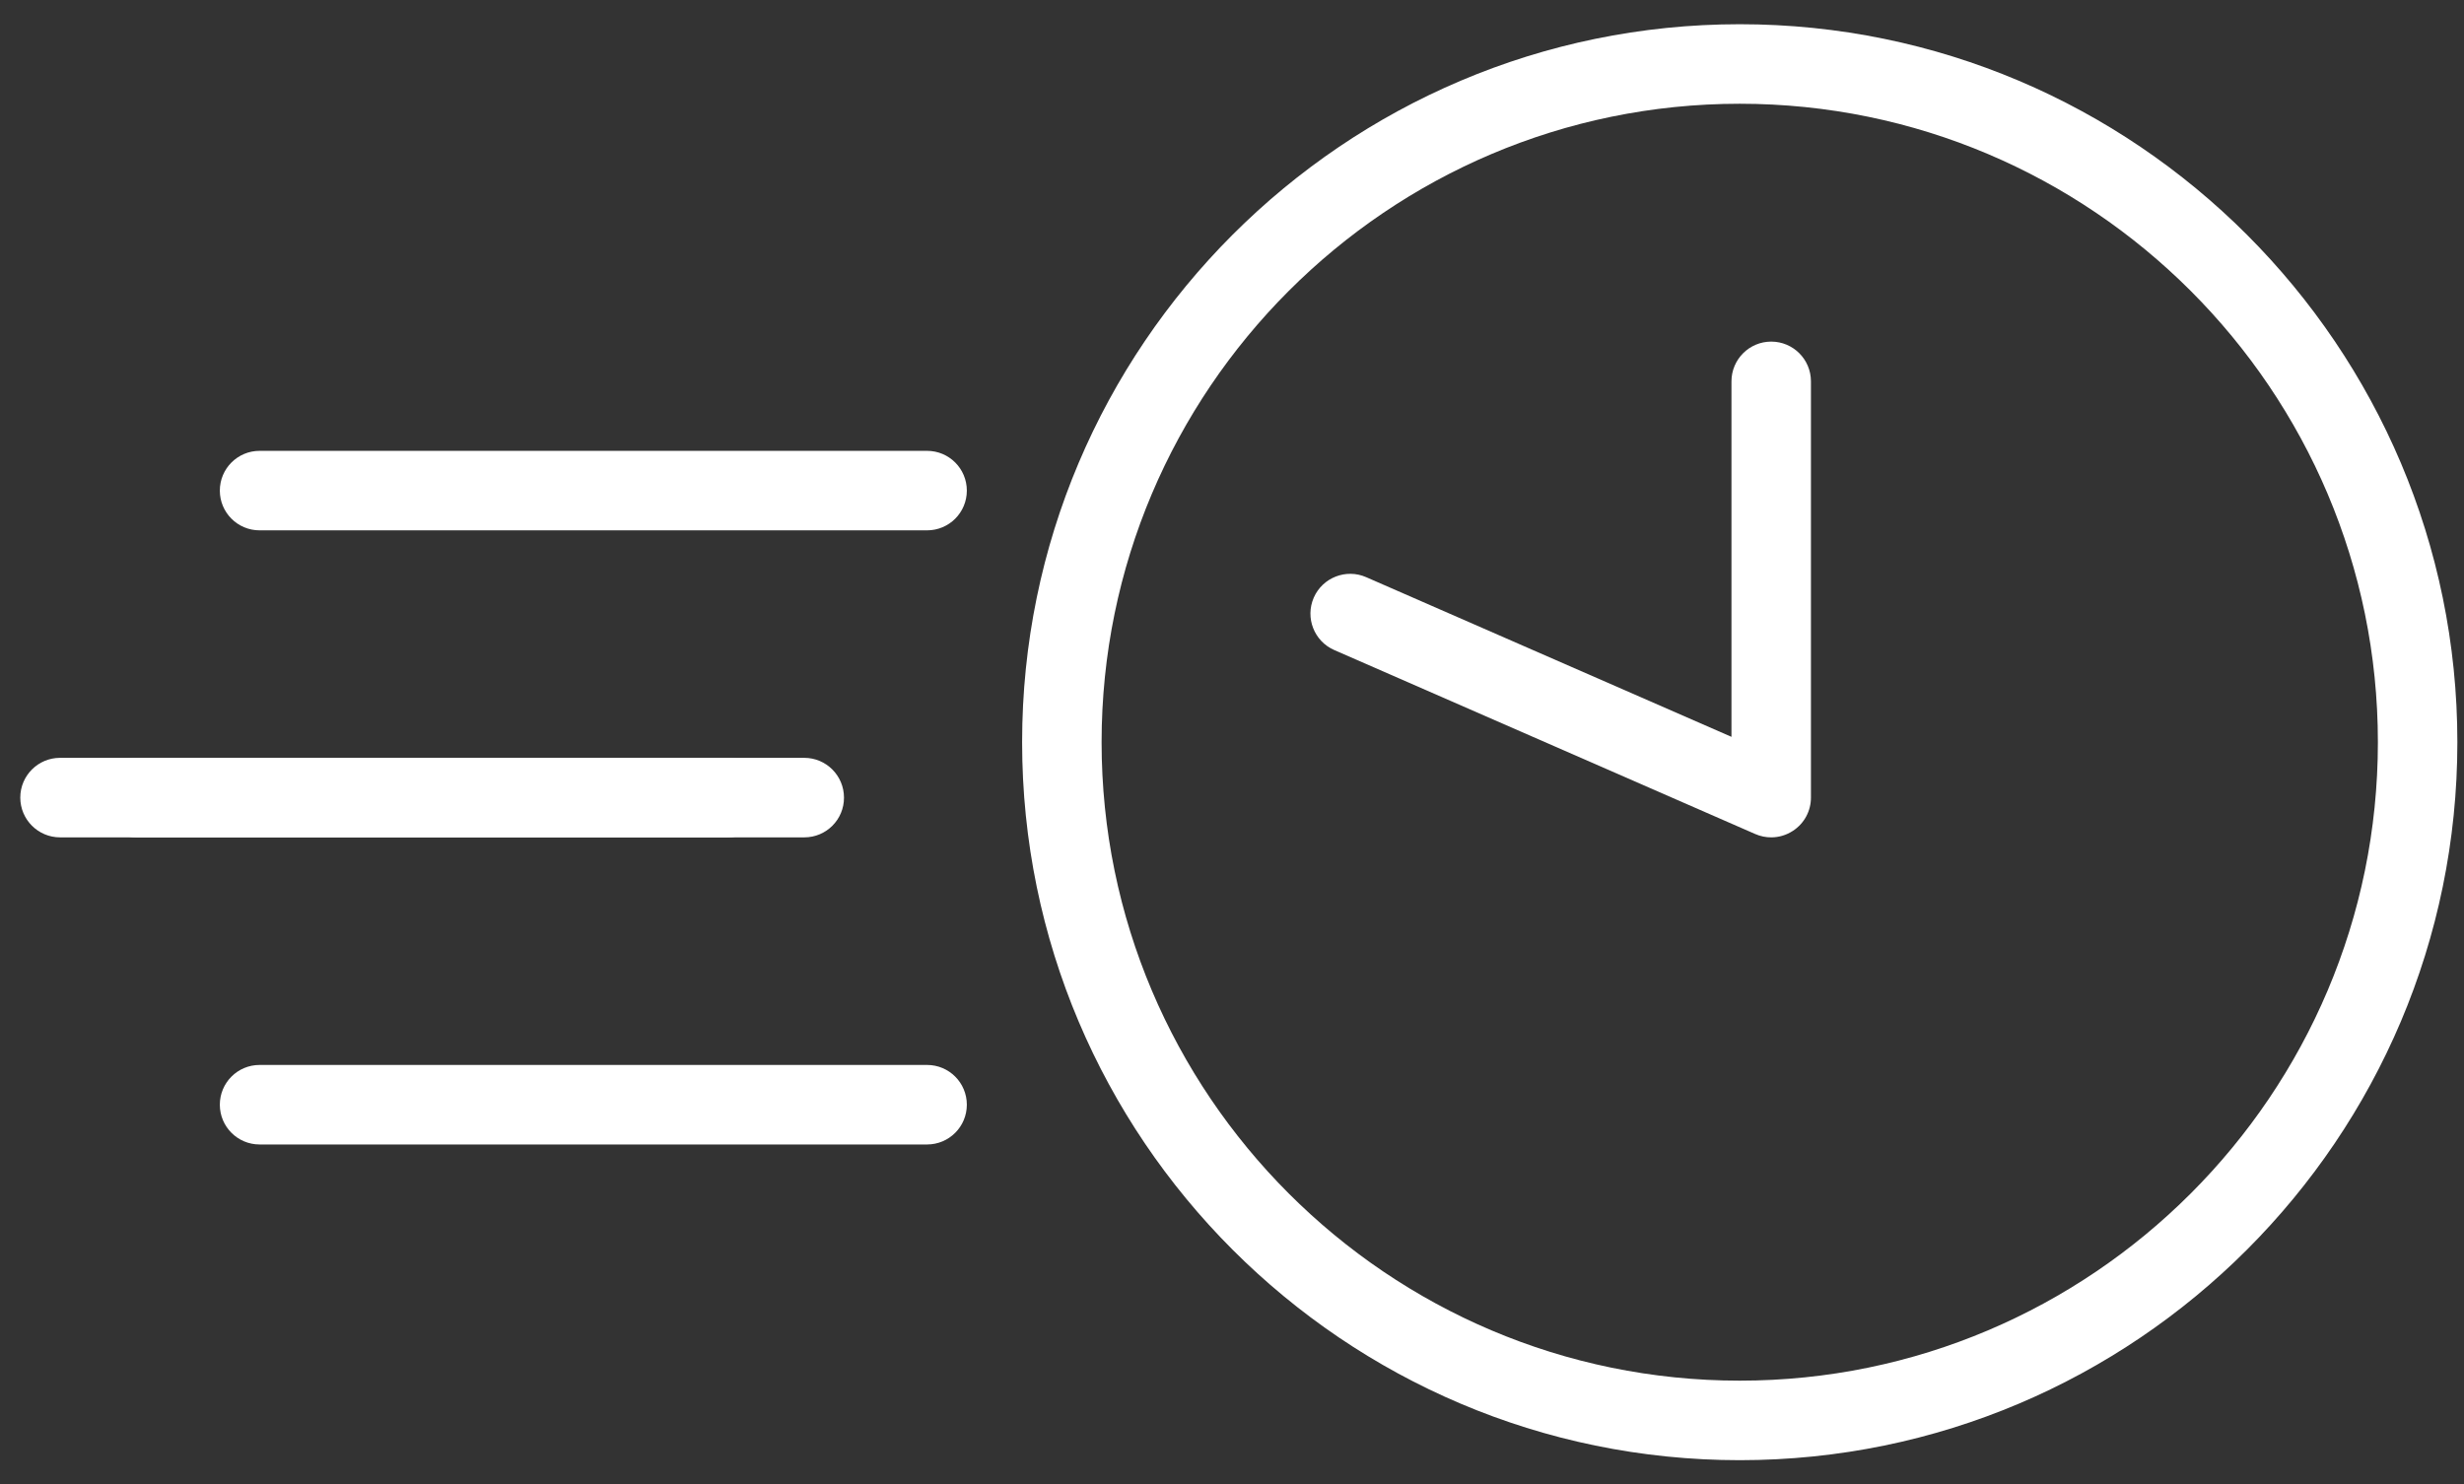 <?xml version="1.0" encoding="UTF-8"?>
<svg width="78px" height="47px" viewBox="0 0 78 47" version="1.1" xmlns="http://www.w3.org/2000/svg" xmlns:xlink="http://www.w3.org/1999/xlink">
    <rect x="0" y="0" width="78" height="47" fill="#333333" stroke="none"/>
    <title>np_fast_195788_FFFFFF 2</title>
    <g id="Homepage-Rvs" stroke="none" stroke-width="1" fill="none" fill-rule="evenodd">
        <g id="Homepage-Large-Screens" transform="translate(-378, -1383)" fill="#FFFFFF" fill-rule="nonzero">
            <g id="np_fast_195788_FFFFFF" transform="translate(378, 1383)">
                <path d="M55.073,46.233 C42.548,46.233 32.356,36.037 32.356,23.5 C32.356,10.966 42.548,0.767 55.073,0.767 C67.602,0.767 77.79,10.966 77.79,23.5 C77.79,36.037 67.602,46.233 55.073,46.233 Z M55.073,3.285 C43.934,3.285 34.872,12.353 34.872,23.5 C34.872,34.647 43.934,43.715 55.073,43.715 C66.212,43.715 75.274,34.647 75.274,23.5 C75.274,12.353 66.212,3.285 55.073,3.285 Z" id="Shape"></path>
                <path d="M56.069,26.513 C55.899,26.513 55.729,26.48 55.565,26.408 L42.237,20.582 C41.601,20.304 41.31,19.563 41.588,18.923 C41.867,18.287 42.61,17.996 43.246,18.274 L54.811,23.33 L54.811,12.075 C54.811,11.38 55.375,10.816 56.069,10.816 C56.764,10.816 57.327,11.38 57.327,12.075 L57.327,25.254 C57.327,25.68 57.114,26.074 56.757,26.306 C56.547,26.444 56.308,26.513 56.069,26.513 L56.069,26.513 Z" id="Path"></path>
                <line x1="23.032" y1="25.254" x2="1.901" y2="25.254" id="Path"></line>
                <path d="M23.032,26.513 L1.901,26.513 C1.206,26.513 0.642,25.949 0.642,25.254 C0.642,24.559 1.206,23.995 1.901,23.995 L23.032,23.995 C23.726,23.995 24.29,24.559 24.29,25.254 C24.29,25.949 23.726,26.513 23.032,26.513 Z" id="Path"></path>
                <line x1="29.348" y1="15.534" x2="8.217" y2="15.534" id="Path"></line>
                <path d="M29.348,16.792 L8.217,16.792 C7.522,16.792 6.959,16.229 6.959,15.534 C6.959,14.838 7.522,14.275 8.217,14.275 L29.348,14.275 C30.043,14.275 30.606,14.838 30.606,15.534 C30.606,16.229 30.043,16.792 29.348,16.792 Z" id="Path"></path>
                <line x1="25.462" y1="25.254" x2="4.328" y2="25.254" id="Path"></line>
                <path d="M25.462,26.513 L4.328,26.513 C3.633,26.513 3.07,25.949 3.07,25.254 C3.07,24.559 3.633,23.995 4.328,23.995 L25.459,23.995 C26.154,23.995 26.717,24.559 26.717,25.254 C26.72,25.949 26.157,26.513 25.462,26.513 L25.462,26.513 Z" id="Path"></path>
                <line x1="29.348" y1="34.978" x2="8.217" y2="34.978" id="Path"></line>
                <path d="M29.348,36.237 L8.217,36.237 C7.522,36.237 6.959,35.673 6.959,34.978 C6.959,34.283 7.522,33.719 8.217,33.719 L29.348,33.719 C30.043,33.719 30.606,34.283 30.606,34.978 C30.606,35.673 30.043,36.237 29.348,36.237 Z" id="Path"></path>
            </g>
        </g>
    </g>
</svg>
